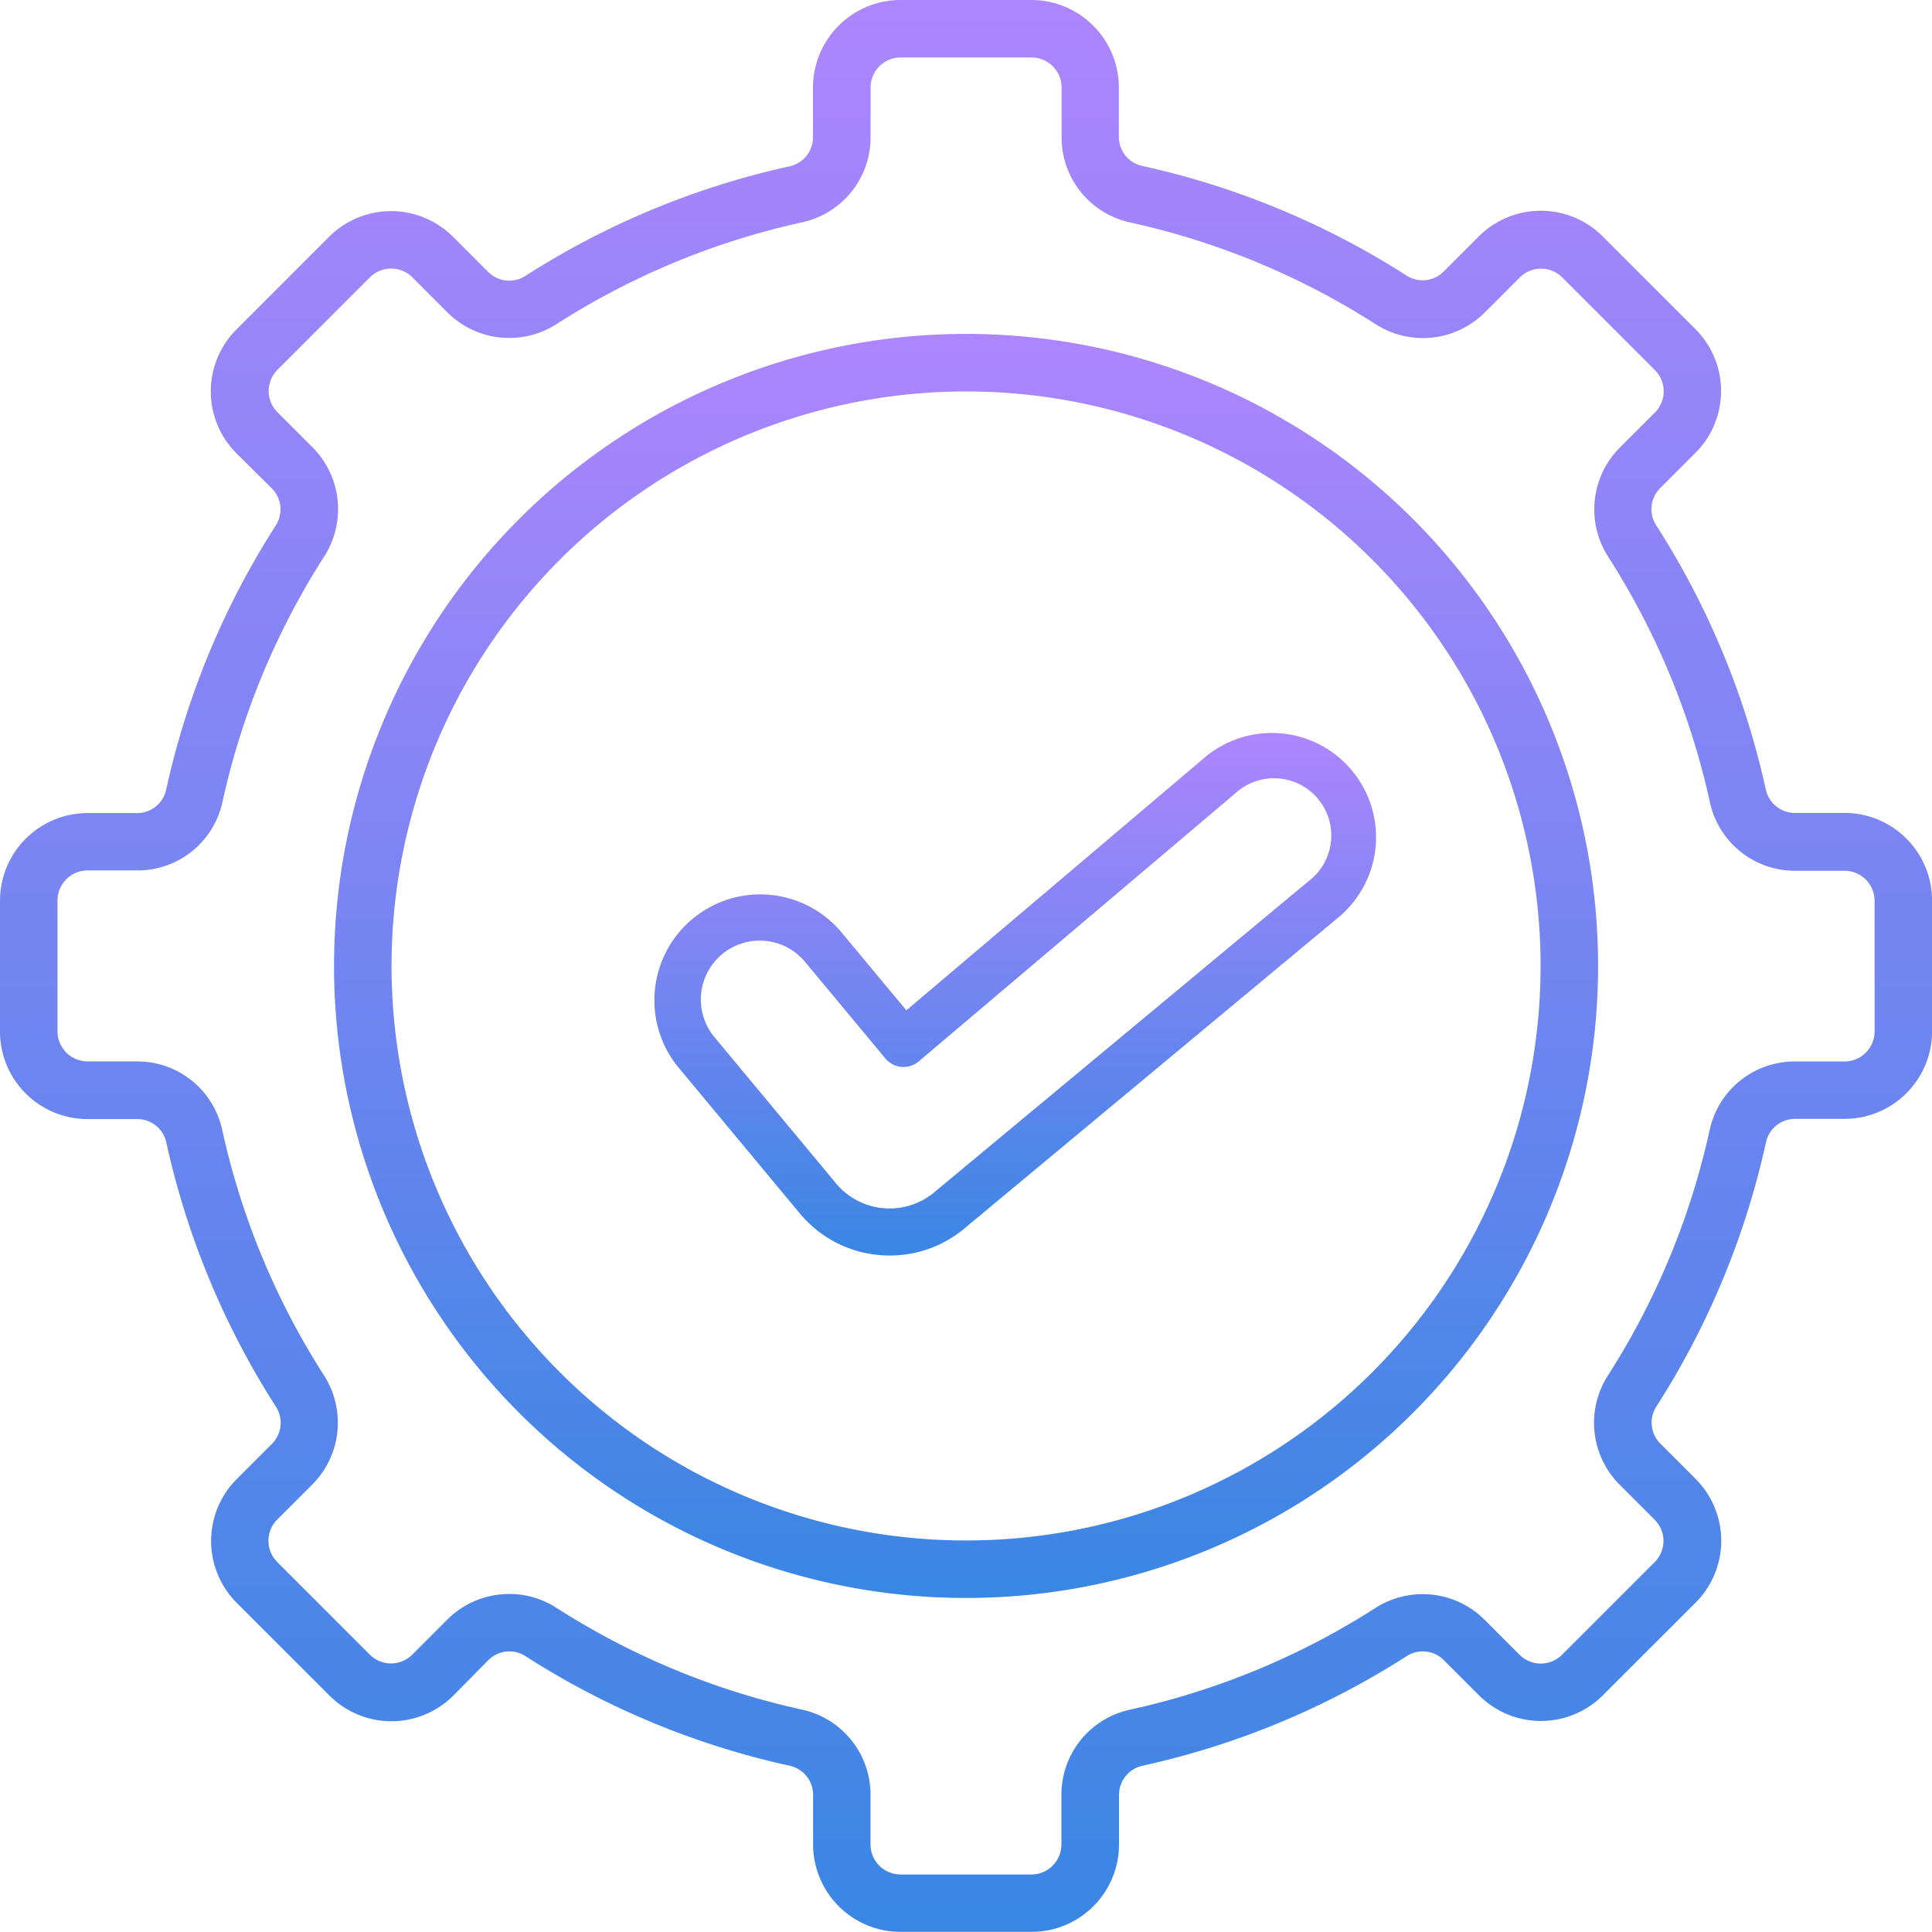 <svg xmlns="http://www.w3.org/2000/svg" xmlns:xlink="http://www.w3.org/1999/xlink" width="56.126" height="56.123" viewBox="0 0 56.126 56.123">
  <defs>
    <linearGradient id="linear-gradient" x1="0.5" x2="0.5" y2="1" gradientUnits="objectBoundingBox">
      <stop offset="0" stop-color="#96f"/>
      <stop offset="1" stop-color="#0768dd"/>
    </linearGradient>
  </defs>
  <g id="Group_374774" data-name="Group 374774" transform="translate(0 0)" opacity="0.8">
    <path id="Path_381801" data-name="Path 381801" d="M58.8,28.83H57.358a.864.864,0,0,1-.847-.685,23.577,23.577,0,0,0-3.19-7.682.863.863,0,0,1,.123-1.069l1.021-1.021a2.541,2.541,0,0,0,0-3.6l-2.691-2.691a2.545,2.545,0,0,0-3.6,0l-1.021,1.021a.864.864,0,0,1-1.068.123,23.594,23.594,0,0,0-7.682-3.19.864.864,0,0,1-.685-.847V7.756A2.545,2.545,0,0,0,35.18,5.214H31.374a2.545,2.545,0,0,0-2.542,2.542V9.2a.864.864,0,0,1-.685.847,23.59,23.59,0,0,0-7.682,3.19.863.863,0,0,1-1.068-.123l-1.022-1.021a2.545,2.545,0,0,0-3.6,0l-2.691,2.691a2.545,2.545,0,0,0,0,3.6L13.109,19.4a.863.863,0,0,1,.123,1.068,23.6,23.6,0,0,0-3.19,7.682.864.864,0,0,1-.847.685H7.757a2.545,2.545,0,0,0-2.543,2.542v3.805a2.545,2.545,0,0,0,2.543,2.542H9.2a.864.864,0,0,1,.847.685,23.6,23.6,0,0,0,3.19,7.682.863.863,0,0,1-.123,1.068l-1.021,1.021a2.545,2.545,0,0,0,0,3.6l2.691,2.691a2.544,2.544,0,0,0,3.6,0L19.4,53.442a.863.863,0,0,1,1.068-.123,23.579,23.579,0,0,0,7.682,3.19.864.864,0,0,1,.685.847v1.439a2.545,2.545,0,0,0,2.542,2.542H35.18a2.545,2.545,0,0,0,2.543-2.542V57.356a.864.864,0,0,1,.685-.847,23.583,23.583,0,0,0,7.682-3.19.863.863,0,0,1,1.068.123l1.021,1.022a2.546,2.546,0,0,0,3.6,0l2.691-2.69a2.542,2.542,0,0,0,0-3.6l-1.021-1.021a.862.862,0,0,1-.123-1.068,23.585,23.585,0,0,0,3.19-7.682.864.864,0,0,1,.847-.685H58.8a2.545,2.545,0,0,0,2.542-2.542V31.373A2.545,2.545,0,0,0,58.8,28.83Zm.872,6.349a.873.873,0,0,1-.872.872H57.358a2.524,2.524,0,0,0-2.479,2,21.92,21.92,0,0,1-2.965,7.14,2.544,2.544,0,0,0,.348,3.151l1.021,1.021a.871.871,0,0,1,0,1.233l-2.691,2.691a.873.873,0,0,1-1.233,0l-1.021-1.022a2.544,2.544,0,0,0-3.151-.348,21.93,21.93,0,0,1-7.138,2.963,2.524,2.524,0,0,0-2,2.478v1.439a.873.873,0,0,1-.872.872H31.374a.873.873,0,0,1-.871-.872V57.356a2.525,2.525,0,0,0-2-2.478,21.922,21.922,0,0,1-7.14-2.965,2.5,2.5,0,0,0-1.351-.393,2.547,2.547,0,0,0-1.8.741l-1.021,1.022a.873.873,0,0,1-1.233,0l-2.691-2.691a.873.873,0,0,1,0-1.233l1.021-1.021a2.544,2.544,0,0,0,.349-3.151,21.92,21.92,0,0,1-2.965-7.138,2.523,2.523,0,0,0-2.479-2H7.757a.873.873,0,0,1-.872-.872V31.373a.873.873,0,0,1,.872-.872H9.2a2.523,2.523,0,0,0,2.479-2,21.924,21.924,0,0,1,2.965-7.139,2.544,2.544,0,0,0-.349-3.151l-1.021-1.021a.873.873,0,0,1,0-1.233L15.96,13.27a.874.874,0,0,1,1.233,0l1.021,1.022a2.545,2.545,0,0,0,3.151.348,21.923,21.923,0,0,1,7.14-2.965,2.524,2.524,0,0,0,2-2.478V7.756a.873.873,0,0,1,.871-.872h3.806a.873.873,0,0,1,.872.872V9.2a2.524,2.524,0,0,0,2,2.478,21.932,21.932,0,0,1,7.14,2.965,2.545,2.545,0,0,0,3.151-.348l1.021-1.021a.873.873,0,0,1,1.233,0l2.691,2.691a.871.871,0,0,1,0,1.233l-1.021,1.021a2.545,2.545,0,0,0-.348,3.151,21.916,21.916,0,0,1,2.965,7.14,2.524,2.524,0,0,0,2.479,2H58.8a.873.873,0,0,1,.872.872Z" transform="translate(-5.214 -5.214)" fill="url(#linear-gradient)"/>
    <g id="Group_366224" data-name="Group 366224" transform="translate(9.702 9.7)">
      <path id="Path_381802" data-name="Path 381802" d="M43.9,25.536A18.361,18.361,0,1,0,62.26,43.9,18.361,18.361,0,0,0,43.9,25.536Zm0,35.052A16.69,16.69,0,1,1,60.589,43.9,16.691,16.691,0,0,1,43.9,60.588Z" transform="translate(-25.536 -25.536)" fill="url(#linear-gradient)"/>
      <path id="Path_381803" data-name="Path 381803" d="M53.078,45.252,44.408,52.6l-1.914-2.3a3.076,3.076,0,0,0-4.731,3.931h0L41.313,58.5a3.368,3.368,0,0,0,2.3,1.208q.159.015.317.014a3.362,3.362,0,0,0,2.161-.783L56.971,49.89a3.028,3.028,0,1,0-3.893-4.639ZM56.1,48.841,45.214,57.889a2.025,2.025,0,0,1-2.851-.263l-3.551-4.272h0a1.711,1.711,0,0,1,2.632-2.186L43.8,54a.683.683,0,0,0,.966.084l9.2-7.79A1.663,1.663,0,1,1,56.1,48.841Z" transform="translate(-27.779 -32.949)" fill="url(#linear-gradient)"/>
    </g>
  </g>
</svg>
